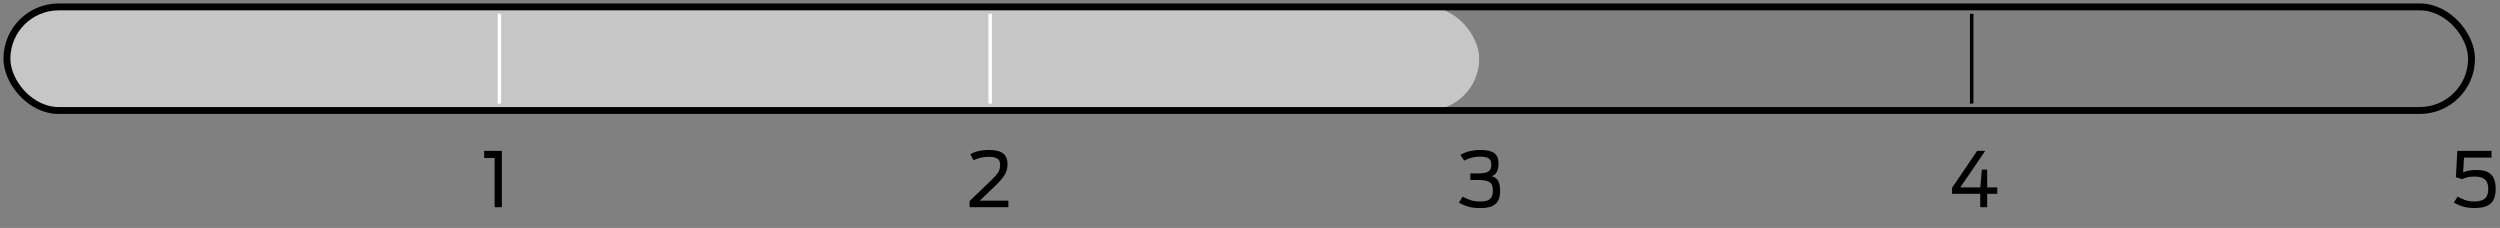 <svg width="362" height="33" viewBox="0 0 362 33" fill="none" xmlns="http://www.w3.org/2000/svg">
<rect x="0" y="0" width="362" height="33" fill="#808080" stroke="none"/>
<rect x="1" y="1" width="213.189" height="15" rx="7.5" fill="#C6C6C6"/>
<rect x="1" y="1" width="356.877" height="15" rx="7.5" stroke="black"/>
<path d="M71.624 30V22.872H70.106V21.849H72.669V30H71.624Z" fill="black"/>
<path d="M140.4 30V29.109L143.128 26.491C144.36 25.303 144.822 24.852 144.822 23.895C144.822 23.07 144.393 22.707 143.183 22.707C142.303 22.707 141.478 22.927 140.972 23.202L140.499 22.322C141.214 21.937 141.995 21.717 143.271 21.717C145.009 21.717 145.889 22.322 145.889 23.796C145.889 25.028 145.229 25.831 143.997 27.019L141.874 29.054H146.01V30H140.4Z" fill="black"/>
<path d="M214.332 30.132C213.1 30.132 212.22 29.901 211.252 29.34L211.791 28.482C212.66 28.955 213.386 29.175 214.288 29.175C215.608 29.175 216.169 28.812 216.169 27.591C216.169 26.557 215.795 26.062 214.112 26.062H212.902V25.105H214.09C215.487 25.105 215.938 24.764 215.938 23.829C215.938 22.971 215.487 22.685 214.266 22.685C213.518 22.685 212.649 22.894 212.033 23.257L211.461 22.432C212.253 21.948 213.32 21.717 214.354 21.717C216.103 21.717 216.983 22.212 216.983 23.642C216.983 24.742 216.631 25.314 215.982 25.512C216.862 25.721 217.214 26.37 217.214 27.668C217.214 29.582 216.136 30.132 214.332 30.132Z" fill="black"/>
<path d="M282.66 28.064V27.195L286.29 21.849H287.456L283.848 27.14H286.752L286.972 24.555H287.742V27.14H289.205V28.064H287.742V30H286.741V28.064H282.66Z" fill="black"/>
<path d="M358.251 30.121C356.931 30.121 356.04 29.758 355.314 29.329L355.864 28.471C356.524 28.834 357.228 29.175 358.229 29.175C359.373 29.175 360.297 28.878 360.297 27.382C360.297 25.919 359.472 25.567 358.328 25.567C357.536 25.567 357.041 25.688 356.513 25.941L355.611 25.666L355.82 21.849H360.77V22.817H356.788L356.667 24.962C357.041 24.775 357.712 24.61 358.581 24.61C360.143 24.61 361.375 25.105 361.375 27.349C361.375 29.648 360.055 30.121 358.251 30.121Z" fill="black"/>
<line x1="285.502" y1="2" x2="285.502" y2="15" stroke="black" stroke-width="0.5"/>
<line x1="72.312" y1="2" x2="72.312" y2="15" stroke="white" stroke-width="0.5"/>
<line x1="143.377" y1="2" x2="143.377" y2="15" stroke="white" stroke-width="0.5"/>
</svg>

